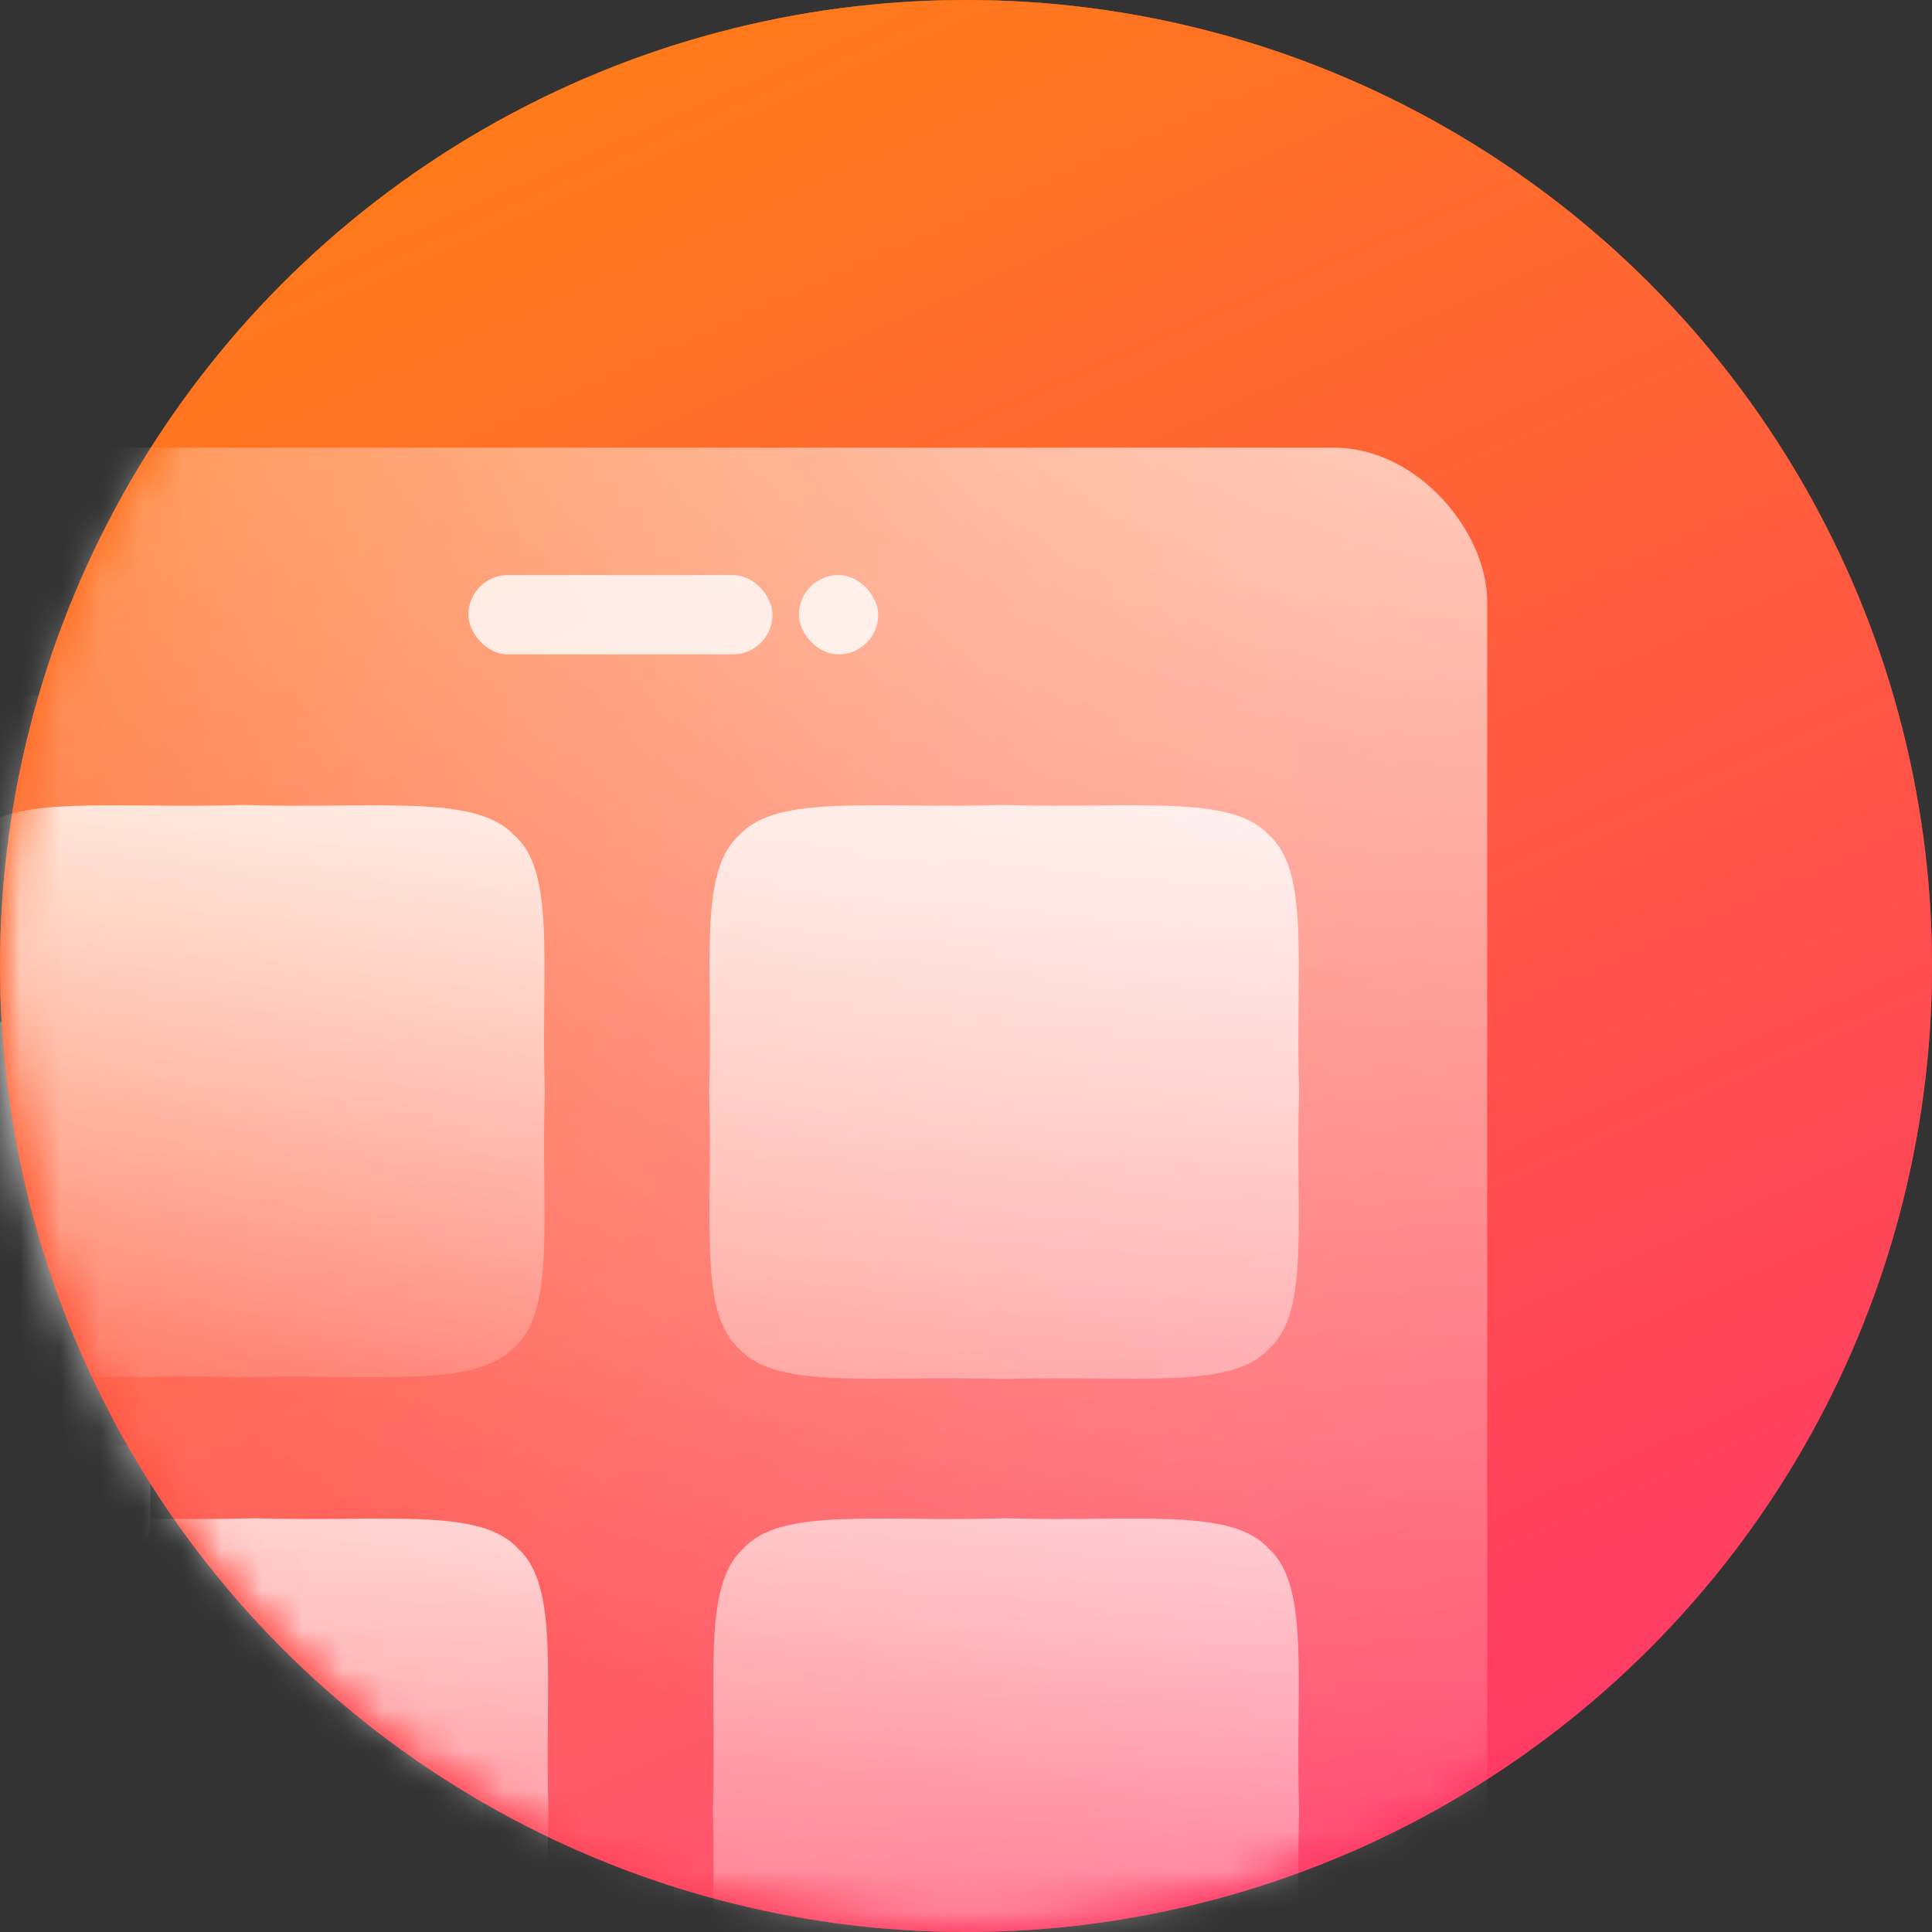 <svg width="48" height="48" viewBox="0 0 48 48" fill="none" xmlns="http://www.w3.org/2000/svg" class="hm-product-carousel-product-items__image"><rect x="0" y="0" width="48" height="48" fill="#333333" stroke="none"/><circle cx="24" cy="24" r="24" fill="url(#app_svg__paint0_linear_4859_87241)"></circle><mask id="app_svg__mask0_4859_87241" style="mask-type:alpha" maskUnits="userSpaceOnUse" x="0" y="0" width="48" height="48"><circle cx="24" cy="24" r="24" fill="#195AFE"></circle></mask><g mask="url(#app_svg__mask0_4859_87241)"><path d="M12.594 17.42h-1.649v-6.213c0-.195-.167-.352-.374-.352-.208 0-.375.157-.375.352v6.212H8.547c-.372 0-.674.284-.674.633v16.786c0 .349.302.633.674.633h1.649v4.571c0 .195.167.352.375.352.207 0 .374-.157.374-.352v-4.571h1.649c.372 0 .674-.284.674-.633V18.052c0-.349-.302-.633-.674-.633Z" fill="url(#app_svg__paint1_linear_4859_87241)"></path><path d="M3.096 25.39H1.358v-1.992c0-.195-.168-.352-.375-.352s-.375.157-.375.352v1.992h-1.623c-.355 0-.642.27-.642.603v11.92c0 .333.287.603.642.603H.608v7.15c0 .195.168.352.375.352s.375-.157.375-.352v-7.148h1.738c.355 0 .642-.27.642-.602V25.993c0-.333-.287-.603-.642-.603Z" fill="url(#app_svg__paint2_linear_4859_87241)"></path><path d="M40.363 12.72H38.62V9.555c0-.194-.168-.351-.375-.351s-.374.157-.374.351v3.165h-1.632c-.352 0-.636.267-.636.598v5.603c0 .33.284.598.636.598h1.632v5.978c0 .194.167.351.374.351s.375-.157.375-.351v-5.978h1.743c.352 0 .637-.268.637-.598v-5.603c0-.33-.285-.598-.637-.598Z" fill="url(#app_svg__paint3_linear_4859_87241)"></path><path d="M22.127 26.654h-1.649v-4.22c0-.194-.167-.351-.374-.351s-.375.157-.375.352v4.22h-1.648c-.372 0-.675.283-.675.632v9.284c0 .349.303.633.675.633h1.648v8.674c0 .194.168.351.375.351s.374-.157.374-.351v-8.674h1.649c.372 0 .674-.284.674-.633v-9.284c0-.35-.302-.633-.674-.633Z" fill="url(#app_svg__paint4_linear_4859_87241)"></path><path d="M31.7 21.405h-1.747v-9.026c0-.194-.167-.351-.374-.351-.208 0-.375.157-.375.351v9.026H27.57c-.35 0-.631.265-.631.593v12.877c0 .328.282.593.631.593h1.634v1.524c0 .195.167.352.375.352.207 0 .374-.157.374-.352v-1.521H31.7c.35 0 .632-.265.632-.593v-12.88c.002-.328-.282-.593-.632-.593Z" fill="url(#app_svg__paint5_linear_4859_87241)"></path><circle cx="24" cy="24" r="24" fill="url(#app_svg__paint6_linear_4859_87241)"></circle><mask id="app_svg__mask1_4859_87241" style="mask-type:alpha" maskUnits="userSpaceOnUse" x="0" y="0" width="48" height="48"><circle cx="24" cy="24" r="24" fill="#195AFE"></circle></mask><g mask="url(#app_svg__mask1_4859_87241)"><rect opacity="0.9" x="-10.222" y="11.122" width="47.171" height="57.143" rx="4.364" fill="url(#app_svg__paint7_radial_4859_87241)"></rect><g opacity="0.49"><path d="M23.72 31.064c-3.15-.093-5.447.27-6.36-.715-1.012-.888-.64-3.124-.735-6.188.096-3.064-.277-5.3.735-6.189.912-.984 3.21-.62 6.36-.714 3.15.093 5.447-.27 6.36.715 1.012.887.639 3.124.735 6.188-.096 3.064.277 5.3-.735 6.188-.912.985-3.21.622-6.36.715Z" fill="url(#app_svg__paint8_linear_4859_87241)"></path><path opacity="0.8" d="M23.764 50.003c-3.13-.096-5.413.275-6.32-.73-1.006-.907-.635-3.19-.73-6.32.095-3.13-.276-5.413.73-6.32.907-1.006 3.19-.635 6.32-.73 3.13.095 5.413-.276 6.32.73 1.006.907.635 3.19.73 6.32-.095 3.13.276 5.413-.73 6.32-.907 1.006-3.19.635-6.32.73Z" fill="url(#app_svg__paint9_linear_4859_87241)"></path><path d="M4.927 31.064c-3.15-.093-5.447.27-6.36-.715-1.012-.888-.64-3.124-.735-6.188.096-3.064-.277-5.3.734-6.189.913-.984 3.211-.62 6.36-.714 3.15.093 5.448-.27 6.361.715 1.012.887.639 3.124.735 6.188-.096 3.064.277 5.3-.735 6.188-.912.985-3.21.622-6.36.715Z" fill="url(#app_svg__paint10_linear_4859_87241)"></path><path opacity="0.9" d="M4.964 50.003c-3.13-.096-5.413.275-6.32-.73-1.006-.907-.635-3.19-.73-6.32.095-3.13-.276-5.413.73-6.32.907-1.006 3.19-.635 6.32-.73 3.13.095 5.413-.276 6.32.73 1.006.907.635 3.19.73 6.32-.095 3.13.276 5.413-.73 6.32-.907 1.006-3.19.635-6.32.73Z" fill="url(#app_svg__paint11_linear_4859_87241)"></path></g><path fill="url(#app_svg__paint12_linear_4859_87241)" d="M26.02 22.889h2.554v8.175H26.02z"></path><path fill="url(#app_svg__paint13_linear_4859_87241)" d="M22.33 19.559h2.838v11.505H22.33z"></path><path fill="url(#app_svg__paint14_linear_4859_87241)" d="M18.925 25.614h2.554v5.45h-2.554z"></path></g><circle cx="24" cy="24" r="24" fill="url(#app_svg__paint15_linear_4859_87241)"></circle><mask id="app_svg__mask2_4859_87241" style="mask-type:alpha" maskUnits="userSpaceOnUse" x="0" y="0" width="48" height="48"><circle cx="24" cy="24" r="24" fill="#195AFE"></circle></mask><g mask="url(#app_svg__mask2_4859_87241)"><rect x="-10.222" y="11.122" width="47.171" height="57.143" rx="3.818" fill="url(#app_svg__paint16_radial_4859_87241)"></rect><rect x="11.637" y="14.287" width="7.554" height="1.971" rx="0.985" fill="#fff" fill-opacity="0.8"></rect><rect x="19.848" y="14.287" width="1.971" height="1.971" rx="0.985" fill="#fff" fill-opacity="0.8"></rect><g opacity="0.79"><path d="M24.948 34.26c-3.253-.096-5.627.279-6.57-.738-1.045-.917-.66-3.227-.759-6.392.1-3.165-.286-5.475.759-6.392.942-1.017 3.317-.642 6.57-.738 3.253.096 5.626-.28 6.57.738 1.045.917.66 3.227.758 6.392-.099 3.165.287 5.475-.759 6.392-.942 1.017-3.316.642-6.57.739Z" fill="url(#app_svg__paint17_linear_4859_87241)"></path><path opacity="0.8" d="M24.994 52.285c-3.232-.098-5.591.285-6.528-.754-1.039-.936-.656-3.295-.754-6.528.098-3.232-.285-5.591.754-6.528.936-1.038 3.296-.655 6.528-.754 3.233.099 5.591-.284 6.528.754 1.039.937.656 3.296.754 6.528-.098 3.233.285 5.592-.754 6.529-.936 1.038-3.295.655-6.528.754Z" fill="url(#app_svg__paint18_linear_4859_87241)"></path><path d="M6.04 34.221c-3.326-.096-5.754.278-6.718-.736-1.07-.915-.675-3.218-.776-6.374.101-3.157-.293-5.46.776-6.375.964-1.014 3.392-.64 6.719-.736 3.327.096 5.754-.278 6.719.736 1.069.915.674 3.218.776 6.375-.102 3.156.293 5.46-.776 6.374-.964 1.014-3.392.64-6.72.736Z" fill="url(#app_svg__paint19_linear_4859_87241)"></path><path opacity="0.9" d="M6.344 52.285c-3.233-.098-5.592.285-6.529-.754-1.038-.936-.655-3.295-.753-6.528.098-3.232-.285-5.591.753-6.528.937-1.038 3.296-.655 6.529-.754 3.232.099 5.59-.284 6.528.754 1.039.937.655 3.296.754 6.528-.099 3.233.285 5.592-.754 6.529-.937 1.038-3.296.655-6.528.754Z" fill="url(#app_svg__paint20_linear_4859_87241)"></path></g></g></g><defs><linearGradient id="app_svg__paint0_linear_4859_87241" x1="14.546" y1="1.818" x2="36.727" y2="51.636" gradientUnits="userSpaceOnUse"><stop stop-color="#FF7A1A"></stop><stop offset="1" stop-color="#FF326F"></stop></linearGradient><linearGradient id="app_svg__paint1_linear_4859_87241" x1="10.545" y1="16.545" x2="10.545" y2="45.455" gradientUnits="userSpaceOnUse"><stop stop-color="#fff"></stop><stop offset="1" stop-color="#fff" stop-opacity="0"></stop></linearGradient><linearGradient id="app_svg__paint2_linear_4859_87241" x1="1.04" y1="23.046" x2="1.04" y2="46.018" gradientUnits="userSpaceOnUse"><stop stop-color="#fff"></stop><stop offset="1" stop-color="#fff" stop-opacity="0"></stop></linearGradient><linearGradient id="app_svg__paint3_linear_4859_87241" x1="38.301" y1="9.204" x2="38.182" y2="51.455" gradientUnits="userSpaceOnUse"><stop stop-color="#fff"></stop><stop offset="1" stop-color="#fff" stop-opacity="0"></stop></linearGradient><linearGradient id="app_svg__paint4_linear_4859_87241" x1="20.104" y1="22.083" x2="20" y2="58.727" gradientUnits="userSpaceOnUse"><stop stop-color="#fff"></stop><stop offset="1" stop-color="#fff" stop-opacity="0"></stop></linearGradient><linearGradient id="app_svg__paint5_linear_4859_87241" x1="29.456" y1="17.818" x2="29.456" y2="53.455" gradientUnits="userSpaceOnUse"><stop stop-color="#fff"></stop><stop offset="1" stop-color="#fff" stop-opacity="0"></stop></linearGradient><linearGradient id="app_svg__paint6_linear_4859_87241" x1="14.546" y1="1.818" x2="36.727" y2="51.636" gradientUnits="userSpaceOnUse"><stop stop-color="#FF7A1A"></stop><stop offset="1" stop-color="#FF326F"></stop></linearGradient><linearGradient id="app_svg__paint8_linear_4859_87241" x1="29.74" y1="17.716" x2="28.731" y2="42.052" gradientUnits="userSpaceOnUse"><stop stop-color="#fff"></stop><stop offset="1" stop-color="#fff" stop-opacity="0"></stop></linearGradient><linearGradient id="app_svg__paint9_linear_4859_87241" x1="29.745" y1="36.371" x2="28.634" y2="53.773" gradientUnits="userSpaceOnUse"><stop stop-color="#fff"></stop><stop offset="1" stop-color="#fff" stop-opacity="0"></stop></linearGradient><linearGradient id="app_svg__paint10_linear_4859_87241" x1="10.947" y1="17.716" x2="9.888" y2="34.759" gradientUnits="userSpaceOnUse"><stop stop-color="#fff"></stop><stop offset="1" stop-color="#fff" stop-opacity="0"></stop></linearGradient><linearGradient id="app_svg__paint11_linear_4859_87241" x1="10.946" y1="36.371" x2="9.835" y2="53.773" gradientUnits="userSpaceOnUse"><stop stop-color="#fff"></stop><stop offset="1" stop-color="#fff" stop-opacity="0"></stop></linearGradient><linearGradient id="app_svg__paint12_linear_4859_87241" x1="27.362" y1="23.969" x2="27.315" y2="34.707" gradientUnits="userSpaceOnUse"><stop stop-color="#fff"></stop><stop offset="1" stop-color="#fff" stop-opacity="0"></stop></linearGradient><linearGradient id="app_svg__paint13_linear_4859_87241" x1="23.91" y1="23.394" x2="23.828" y2="37.2" gradientUnits="userSpaceOnUse"><stop stop-color="#fff"></stop><stop offset="1" stop-color="#fff" stop-opacity="0"></stop></linearGradient><linearGradient id="app_svg__paint14_linear_4859_87241" x1="20.202" y1="25.614" x2="20.176" y2="33.062" gradientUnits="userSpaceOnUse"><stop stop-color="#fff"></stop><stop offset="1" stop-color="#fff" stop-opacity="0"></stop></linearGradient><linearGradient id="app_svg__paint15_linear_4859_87241" x1="14.546" y1="1.818" x2="36.727" y2="51.636" gradientUnits="userSpaceOnUse"><stop stop-color="#FF7A1A"></stop><stop offset="1" stop-color="#FF326F"></stop></linearGradient><linearGradient id="app_svg__paint17_linear_4859_87241" x1="30.546" y1="20.909" x2="29.506" y2="45.464" gradientUnits="userSpaceOnUse"><stop stop-color="#fff"></stop><stop offset="1" stop-color="#fff" stop-opacity="0"></stop></linearGradient><linearGradient id="app_svg__paint18_linear_4859_87241" x1="31.173" y1="38.205" x2="30.025" y2="56.18" gradientUnits="userSpaceOnUse"><stop stop-color="#fff"></stop><stop offset="1" stop-color="#fff" stop-opacity="0"></stop></linearGradient><linearGradient id="app_svg__paint19_linear_4859_87241" x1="12.4" y1="20.472" x2="11.336" y2="38.031" gradientUnits="userSpaceOnUse"><stop stop-color="#fff"></stop><stop offset="1" stop-color="#fff" stop-opacity="0"></stop></linearGradient><linearGradient id="app_svg__paint20_linear_4859_87241" x1="12.522" y1="38.205" x2="11.375" y2="56.18" gradientUnits="userSpaceOnUse"><stop stop-color="#fff"></stop><stop offset="1" stop-color="#fff" stop-opacity="0"></stop></linearGradient><radialGradient id="app_svg__paint7_radial_4859_87241" cx="0" cy="0" r="1" gradientUnits="userSpaceOnUse" gradientTransform="matrix(-29.913 36.797 -33.689 -27.387 26.979 2.897)"><stop stop-color="#fff" stop-opacity="0.88"></stop><stop offset="1" stop-color="#fff" stop-opacity="0.1"></stop></radialGradient><radialGradient id="app_svg__paint16_radial_4859_87241" cx="0" cy="0" r="1" gradientUnits="userSpaceOnUse" gradientTransform="matrix(-36.182 36.182 -33.127 -33.127 40.182 -2.545)"><stop stop-color="#fff" stop-opacity="0.88"></stop><stop offset="1" stop-color="#fff" stop-opacity="0.1"></stop></radialGradient></defs></svg>